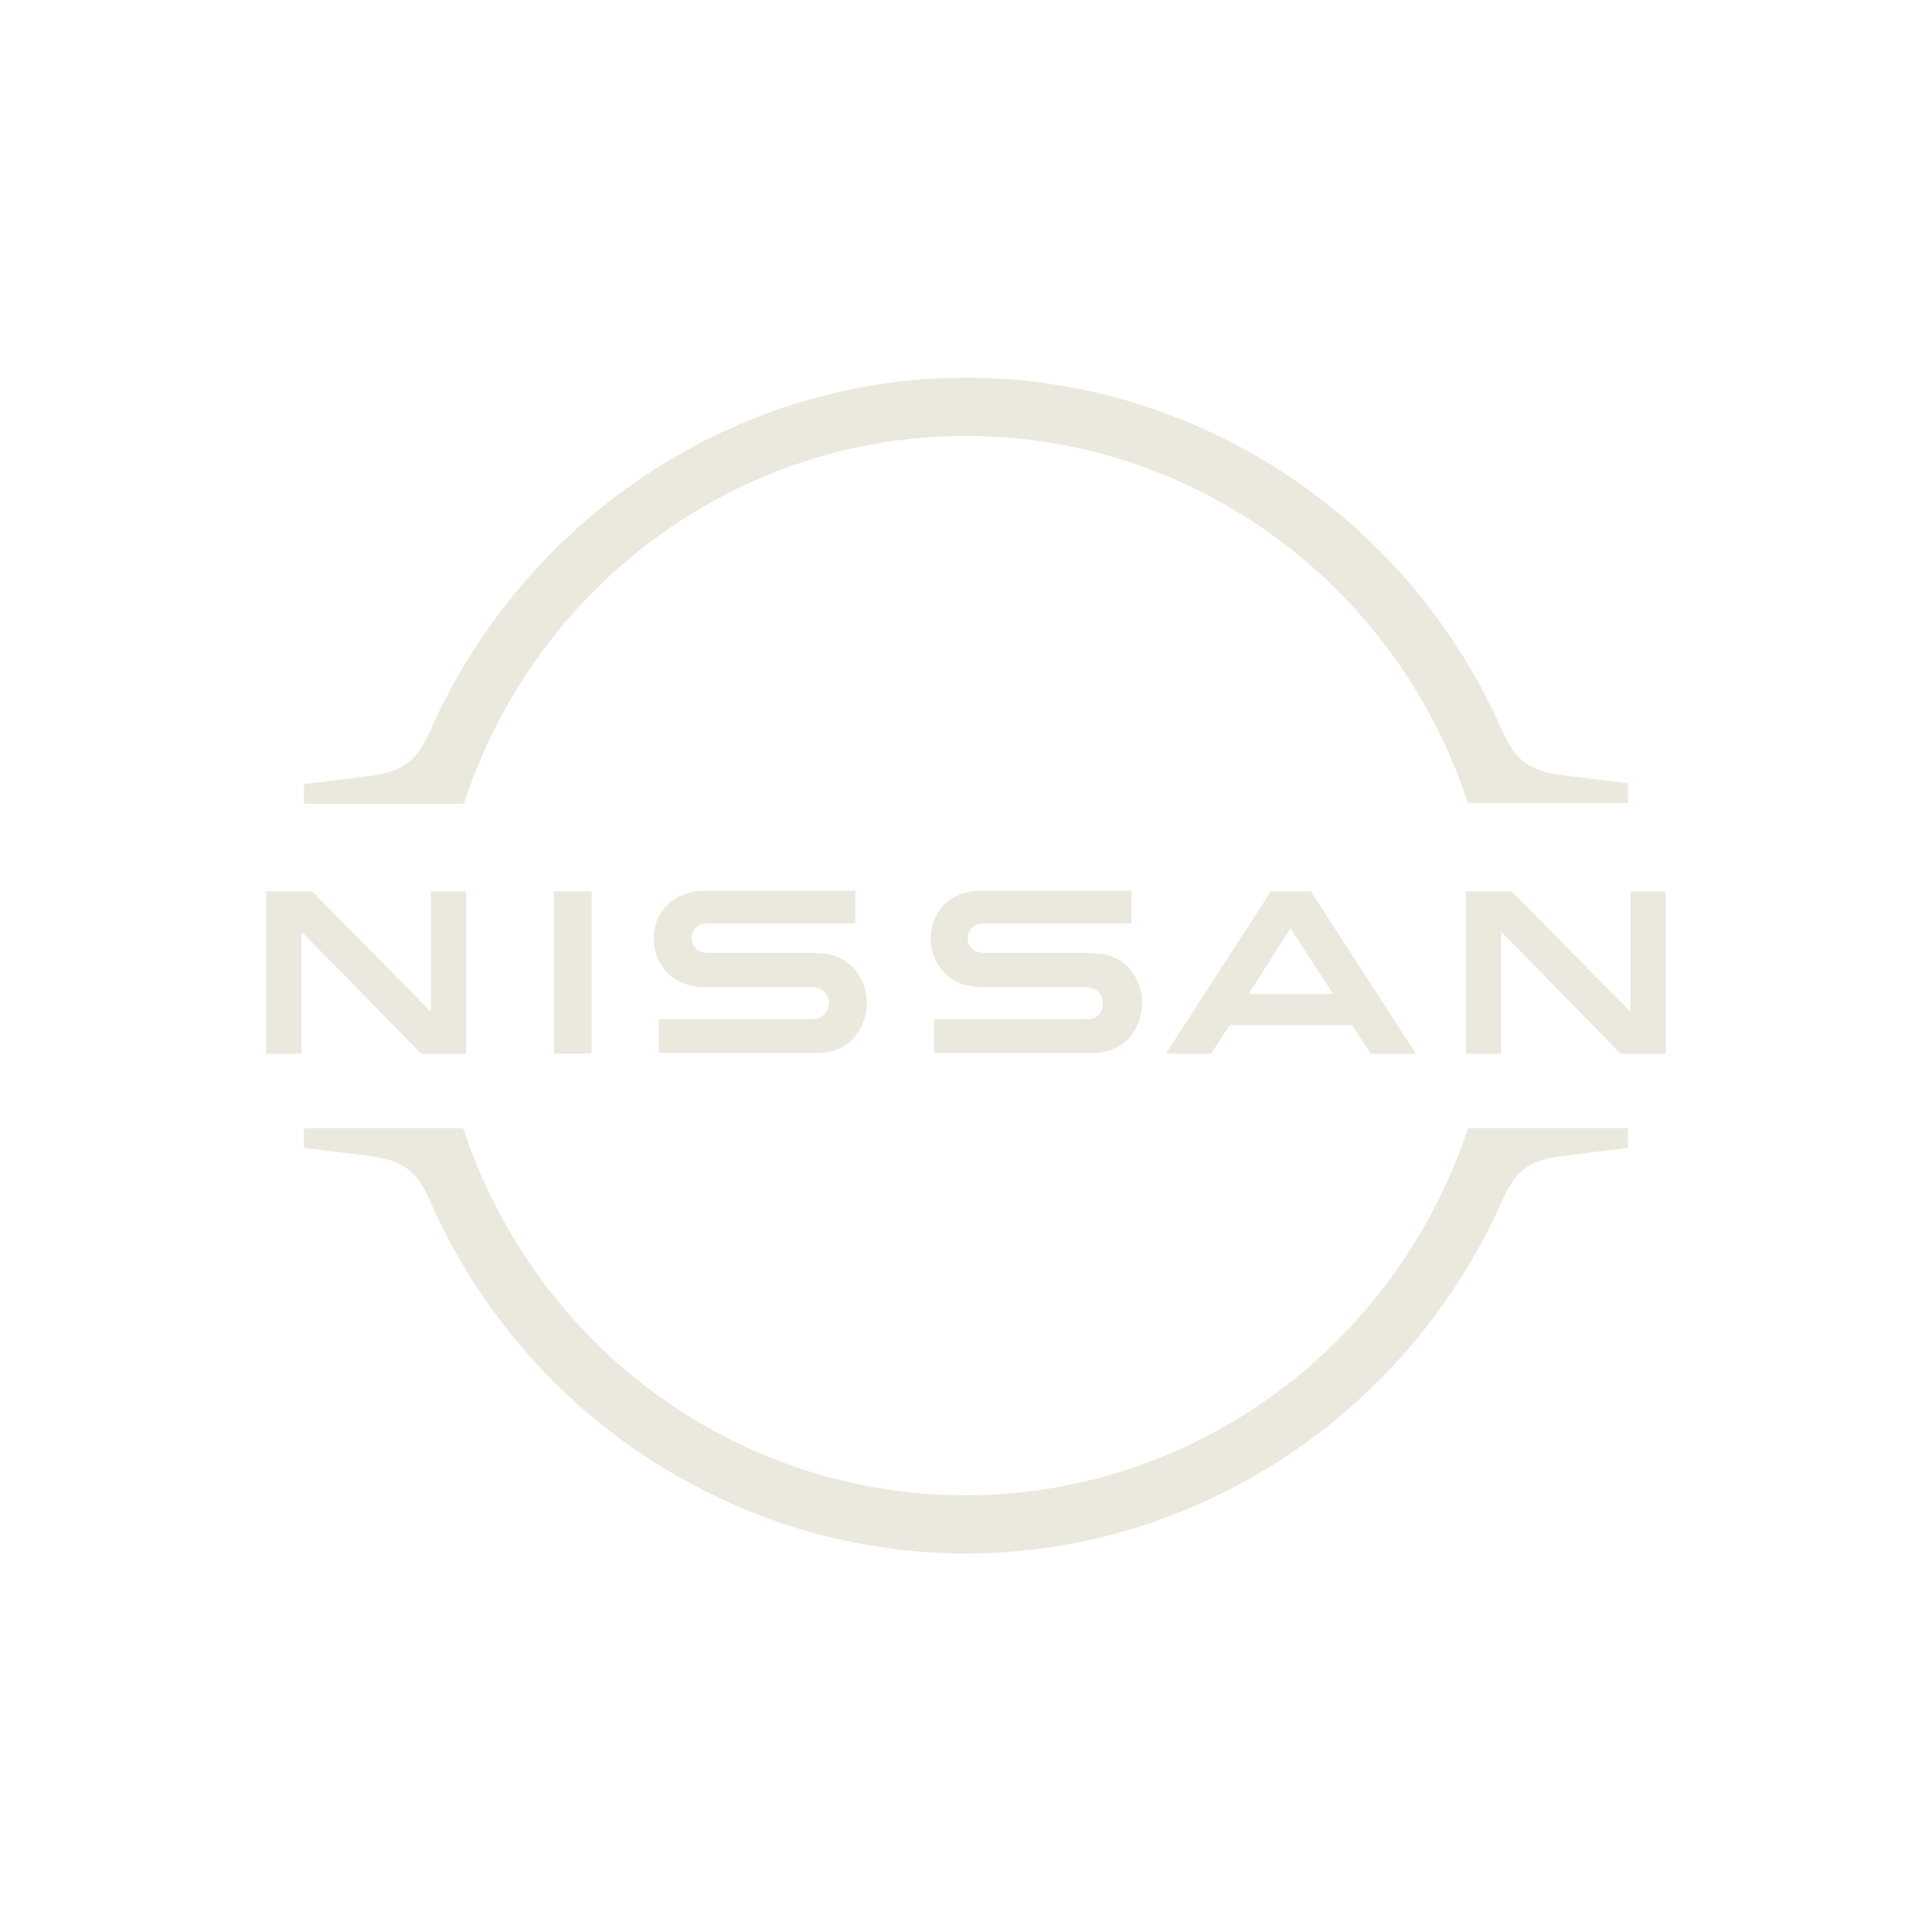 <svg xmlns="http://www.w3.org/2000/svg" xmlns:xlink="http://www.w3.org/1999/xlink" version="1.1" x="0px" y="0px" viewBox="0 0 235.8 235.8" style="enable-background:new 0 0 235.8 235.8;" xml:space="preserve"> <style type="text/css"> .st0{fill-rule:evenodd;clip-rule:evenodd;fill:#EBE8DD;} .st1{fill:#EBE8DD;} .st2{enable-background:new ;} </style> <g id="Capa_1"> <g id="Global_x2F_Logos_x2F_Logo-Black-115x116"> <g id="Nissan-Brand-Logo-RGB-B-w_R" transform="translate(8, 16)"> <path id="Path" class="st1" d="M48.7,81.8c8.9-26.7,33.5-44.6,61.2-44.6s52.3,17.9,61.2,44.6l0.1,0.2h19.5v-2.4l-8.1-1 c-5-0.6-6.1-2.9-7.4-5.7l-0.3-0.7c-11.7-25.6-37.2-42.1-65-42.1S56.7,46.7,44.9,72.3L44.6,73c-1.4,2.9-2.4,5.1-7.4,5.7l-8.1,1 v2.4h19.5L48.7,81.8z"></path> <path id="Path_00000010288338138060200190000016373505606850230674_" class="st1" d="M171.2,121.7l-0.1,0.2 c-8.9,26.6-33.5,44.6-61.3,44.6l0,0c-27.7,0-52.3-17.9-61.2-44.6l-0.1-0.2H29.1v2.4l8.1,1c5,0.6,6.1,2.9,7.4,5.7l0.3,0.7 c11.7,25.6,37.2,42.1,65,42.1l0,0c27.7,0,53.2-16.5,65-42.1l0.3-0.7c1.4-2.9,2.4-5.1,7.4-5.7l8.1-1v-2.4L171.2,121.7z"></path> <rect id="Rectangle" x="59.6" y="92.8" class="st1" width="4.6" height="19.8"></rect> <polygon id="Path_00000139996601474288948620000014288285291324460204_" class="st1" points="48.9,112.6 48.9,92.8 44.6,92.8 44.6,107.5 30.1,92.8 24.5,92.8 24.5,112.6 28.8,112.6 28.8,97.7 43.4,112.6 "></polygon> <path id="Shape" class="st1" d="M147.1,92.8l-12.8,19.8h5.5l2.3-3.5H157l2.3,3.5h5.5L152,92.8H147.1z M154.7,105.3h-10.3l5.1-8 L154.7,105.3z"></path> <path id="Path_00000151524730235563088690000013320305714614319260_" class="st1" d="M125,108.4c-0.1,0-0.7,0-0.9,0h-18.1v4.1 h18.4c0.2,0,1.2,0,1.5,0c3.8-0.3,5.5-3.4,5.5-6.1s-1.8-5.7-5.2-6c-0.5,0-1-0.1-1.5-0.1h-12c-0.4,0-0.9,0-1.3-0.1 c-0.8-0.2-1.3-0.9-1.3-1.7c0-0.8,0.5-1.5,1.3-1.7c0.4-0.1,0.8-0.1,1.3-0.1h17.4v-4h-17.6c-0.6,0-1.2,0-1.8,0.1 c-3,0.3-5.2,2.8-5.1,5.8c0,2.5,1.6,5.3,5.1,5.8c0.6,0.1,1.3,0.1,1.9,0.1H124c0.2,0,0.7,0,0.8,0c1,0.1,1.8,0.9,1.8,1.9 C126.7,107.4,126,108.3,125,108.4"></path> <path id="Path_00000170270617121058592760000012249349103927075736_" class="st1" d="M91.4,108.4c-0.1,0-0.7,0-0.9,0H72.4v4.1 h18.4c0.2,0,1.2,0,1.5,0c3.8-0.3,5.5-3.4,5.5-6.1c0-2.7-1.8-5.7-5.2-6c-0.5,0-1-0.1-1.5-0.1H79c-0.4,0-0.9,0-1.3-0.1 c-0.8-0.2-1.3-0.9-1.3-1.7c0-0.8,0.5-1.5,1.3-1.7c0.4-0.1,0.8-0.1,1.3-0.1h17.4v-4H78.7c-0.6,0-1.2,0-1.8,0.1 c-3,0.4-5.2,2.8-5.1,5.8c0,2.5,1.6,5.3,5.1,5.8c0.6,0.1,1.3,0.1,1.9,0.1h11.7c0.2,0,0.7,0,0.9,0c1,0.1,1.8,0.9,1.8,1.9 C93.1,107.4,92.4,108.3,91.4,108.4"></path> <polygon id="Path_00000067956389728249225450000004613780126736416646_" class="st1" points="195.3,112.6 195.3,92.8 191,92.8 191,107.5 176.5,92.8 170.9,92.8 170.9,112.6 175.2,112.6 175.2,97.7 189.8,112.6 "></polygon> </g> </g> </g> <g id="RESPONSIVE"> </g> </svg>